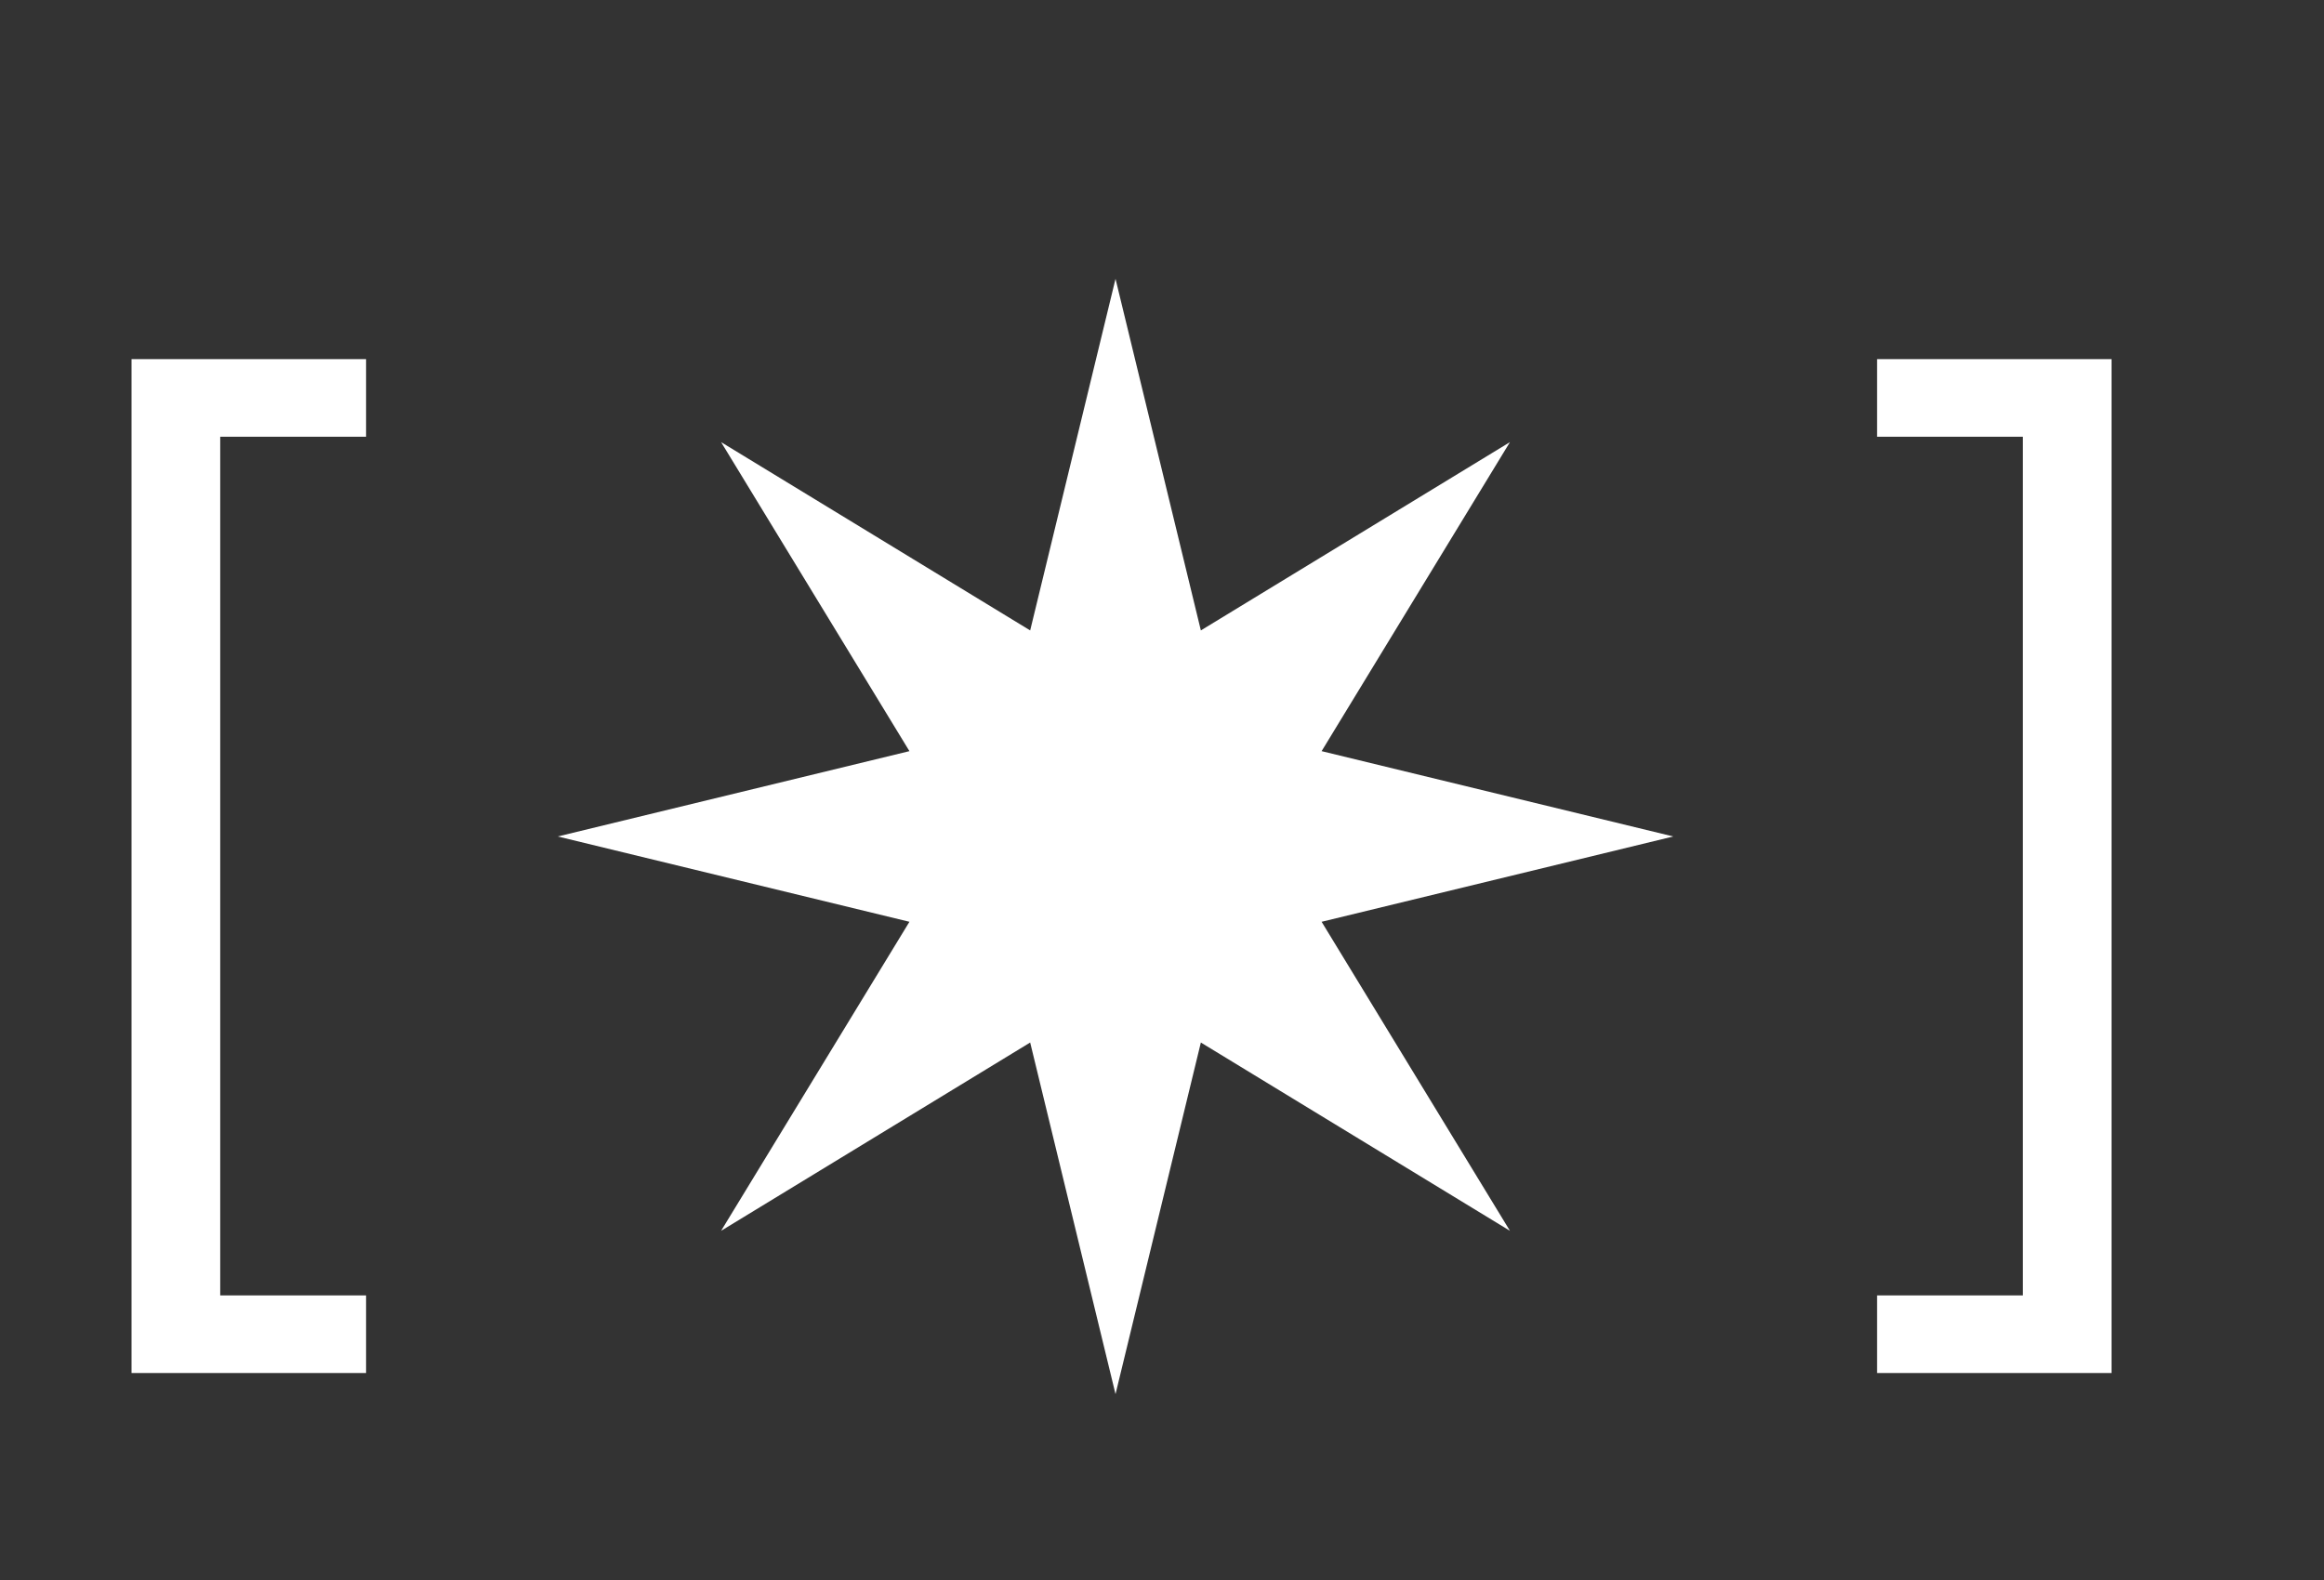 <?xml version="1.0" encoding="UTF-8"?> <svg xmlns="http://www.w3.org/2000/svg" width="25" height="17" viewBox="0 0 25 17" fill="none"><rect x="0" y="0" width="25" height="17" fill="#333333" stroke="none"/><path d="M1.415 14.773V3.864H3.938V4.699H2.369V13.938H3.938V14.773H1.415ZM22.715 3.864V14.773H20.192V13.938H21.76V4.699H20.192V3.864H22.715Z" fill="white"></path><path d="M12 3L12.918 6.783L16.243 4.757L14.217 8.082L18 9L14.217 9.918L16.243 13.243L12.918 11.217L12 15L11.082 11.217L7.757 13.243L9.783 9.918L6 9L9.783 8.082L7.757 4.757L11.082 6.783L12 3Z" fill="white"></path></svg> 